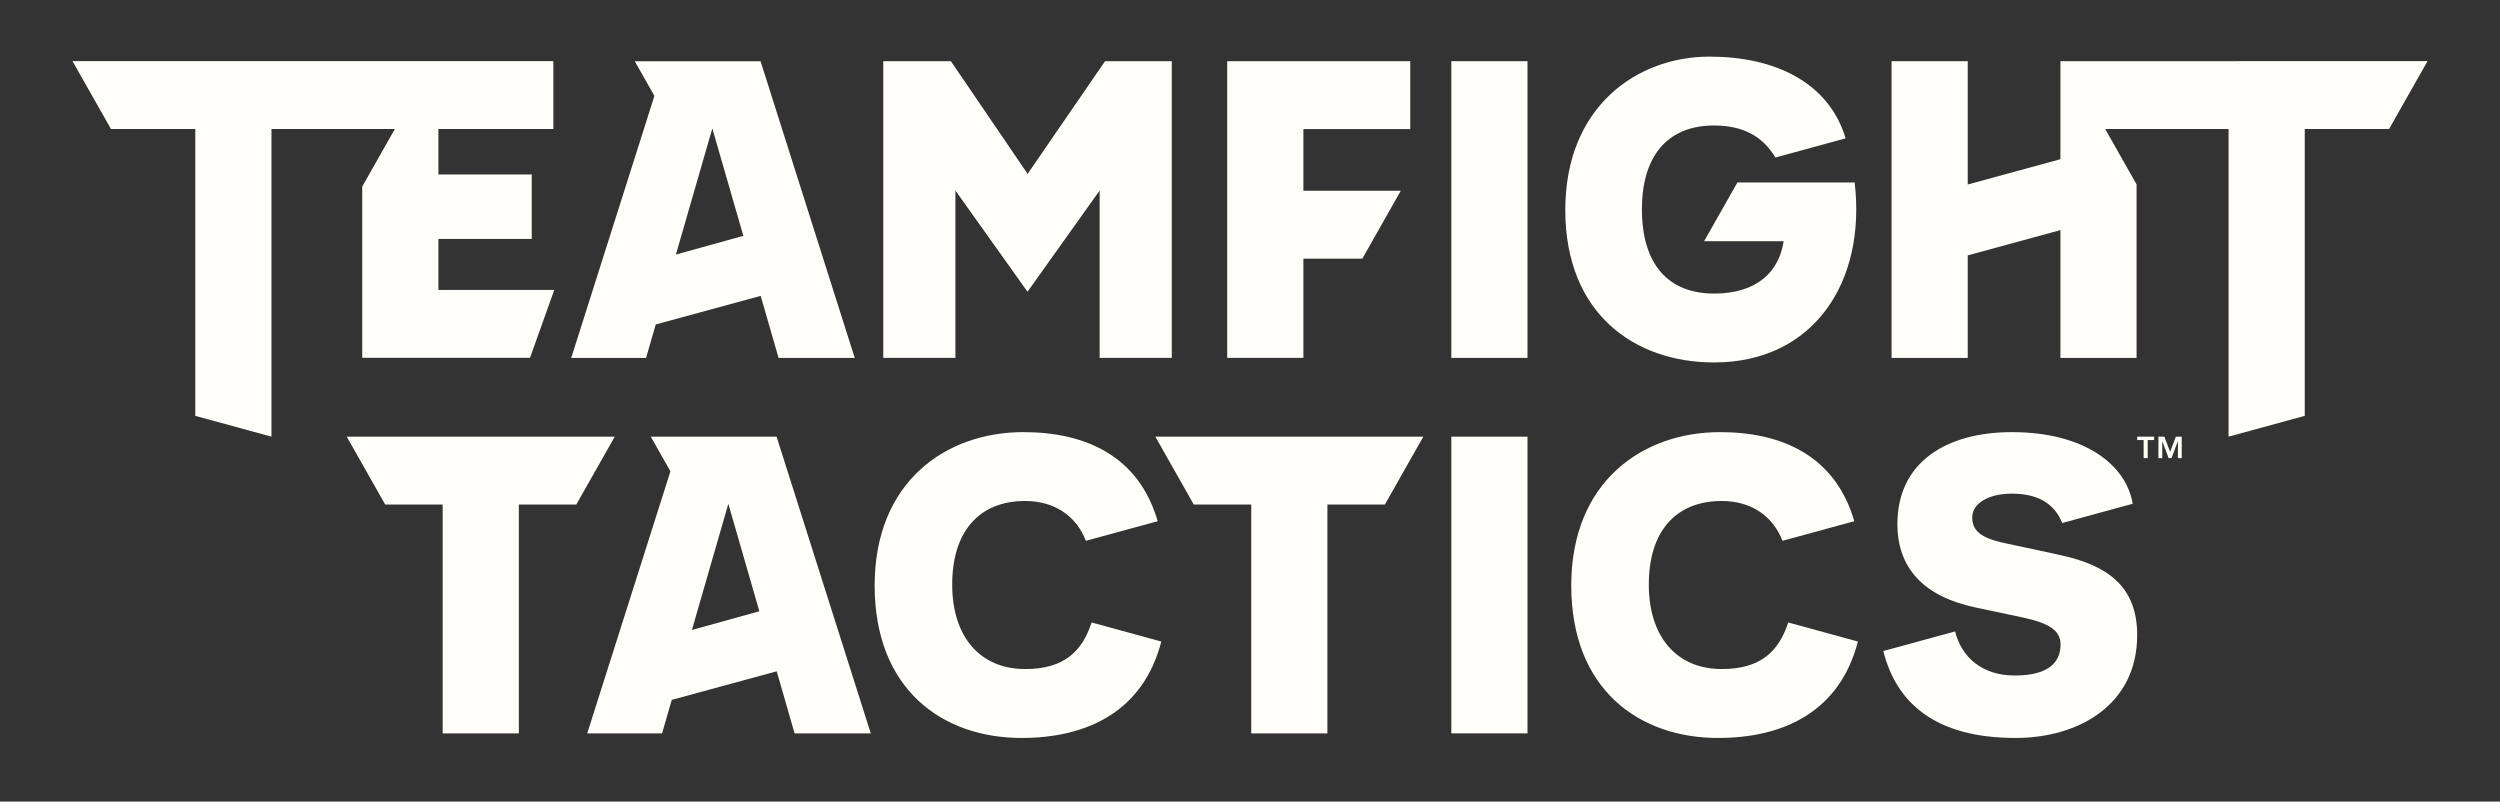 <svg width="368" height="118" viewBox="0 0 368 118" fill="none" xmlns="http://www.w3.org/2000/svg">
<rect x="0" y="0" width="368" height="118" fill="#333333" stroke="none"/>
<path d="M357.336 8.995L303.293 9.012V23.435L289.651 27.157V9.012L278.439 9.012V52.687L289.651 52.687V37.592L303.293 33.87V52.687H314.504V27.144L309.885 18.99H328.047V64.274L339.259 61.213V18.99H351.671L357.336 8.995Z" fill="#FFFEF9"></path>
<path d="M255.749 26.855L250.845 35.506H262.552C261.886 39.944 258.697 43.213 252.303 43.213C245.668 43.213 241.688 39.023 241.688 30.776C241.688 23.206 245.269 18.473 252.303 18.473C256.619 18.473 259.475 20.085 261.342 23.186L271.676 20.364C269.157 11.982 261.065 8.334 251.64 8.334C241.025 8.334 230.411 15.634 230.411 30.91C230.411 46.186 240.626 53.352 252.306 53.352C266.901 53.352 274.733 41.59 273.005 26.855L255.749 26.855Z" fill="#FFFEF9"></path>
<path d="M151.266 25.595L162.666 9.005L172.486 9.005V52.68L161.868 52.68V28.044L151.25 42.944L140.635 28.044V52.68H130.017V9.005L139.969 9.005L151.266 25.595Z" fill="#FFFEF9"></path>
<path fill-rule="evenodd" clip-rule="evenodd" d="M125.819 52.69H114.608L111.973 43.552L96.524 47.758L95.1 52.69H84.082L96.329 14.119L93.438 9.015L111.953 9.015L125.819 52.69ZM104.854 18.899L99.492 37.468L109.421 34.716L104.854 18.899Z" fill="#FFFEF9"></path>
<path d="M213.636 9.005L224.848 9.005V52.68H213.636V9.005Z" fill="#FFFEF9"></path>
<path d="M207.588 19V9.005L180.648 9.005V52.68H191.859V38.072H200.535L206.197 28.078H191.859V19H207.588Z" fill="#FFFEF9"></path>
<path d="M64.531 35.17V42.675L81.59 42.675L78.015 52.67L53.32 52.67L53.32 27.463L58.121 18.99L39.958 18.99L39.958 64.277L28.747 61.217L28.747 18.99L16.335 18.99L10.669 8.995L81.454 8.995V18.99L64.531 18.99V25.679H78.272V35.17H64.531Z" fill="#FFFEF9"></path>
<path d="M296.968 80.35C298.311 80.629 300.17 81.017 303.316 81.72C310.214 83.208 314.593 86.316 314.593 93.485C314.593 103.759 305.97 108.627 296.681 108.627C284.833 108.627 279.125 103.436 277.222 95.83L287.791 92.945C288.721 96.731 291.771 99.435 296.549 99.435C301.855 99.435 303.316 97.272 303.316 94.839C303.316 92.81 301.591 91.728 297.875 90.919L290.841 89.43C283.145 87.808 279.297 83.618 279.297 77.128C279.297 68.07 286.462 63.609 296.15 63.609C306.897 63.609 313.001 68.477 313.931 74.154L303.557 76.987C302.557 74.49 300.427 72.666 296.15 72.666C292.833 72.666 290.31 74.017 290.31 76.18C290.31 78.206 291.771 79.153 294.558 79.829C295.285 79.999 295.989 80.145 296.968 80.35Z" fill="#FFFEF9"></path>
<path d="M263.224 91.627C261.843 95.881 259.168 98.484 253.451 98.484C246.816 98.484 242.704 93.754 242.704 86.047C242.704 78.206 246.684 73.745 253.451 73.745C257.605 73.745 260.919 75.817 262.38 79.607L272.955 76.721C270.169 67.123 262.341 63.609 253.183 63.609C241.771 63.609 231.288 70.909 231.288 86.185C231.288 101.461 241.24 108.627 252.916 108.627C262.604 108.627 270.829 104.706 273.483 94.433L263.224 91.627Z" fill="#FFFEF9"></path>
<path d="M150.91 98.484C156.628 98.484 159.303 95.881 160.684 91.627L170.943 94.433C168.288 104.706 160.064 108.627 150.376 108.627C138.7 108.627 128.748 101.461 128.748 86.185C128.748 70.909 139.23 63.609 150.643 63.609C159.801 63.609 167.629 67.123 170.415 76.721L159.84 79.607C158.379 75.817 155.065 73.745 150.91 73.745C144.144 73.745 140.164 78.206 140.164 86.047C140.164 93.754 144.276 98.484 150.91 98.484Z" fill="#FFFEF9"></path>
<path d="M224.848 64.277H213.636V107.952H224.848V64.277Z" fill="#FFFEF9"></path>
<path d="M170.066 64.277H209.514L203.852 74.272H195.394L195.394 107.952H184.183V74.272L175.728 74.272L170.066 64.277Z" fill="#FFFEF9"></path>
<path d="M90.49 64.277L51.041 64.277L56.703 74.272H65.161L65.161 107.952H76.373L76.373 74.272H84.828L90.49 64.277Z" fill="#FFFEF9"></path>
<path fill-rule="evenodd" clip-rule="evenodd" d="M128.177 107.952H116.965L114.331 98.814L98.882 103.02L97.457 107.952H86.44L98.687 69.38L95.795 64.277H114.311L128.177 107.952ZM107.211 74.161L101.85 92.73L111.778 89.978L107.211 74.161Z" fill="#FFFEF9"></path>
<path d="M314.593 64.774H315.543V67.435H316.143V64.774H317.086V64.277H314.593V64.774Z" fill="#FFFEF9"></path>
<path d="M318.593 64.277L319.441 66.511L320.285 64.277H321.152V67.435H320.588V64.966H320.572L319.649 67.435H319.223L318.3 64.966H318.283V67.435H317.72V64.277H318.593Z" fill="#FFFEF9"></path>
</svg>
